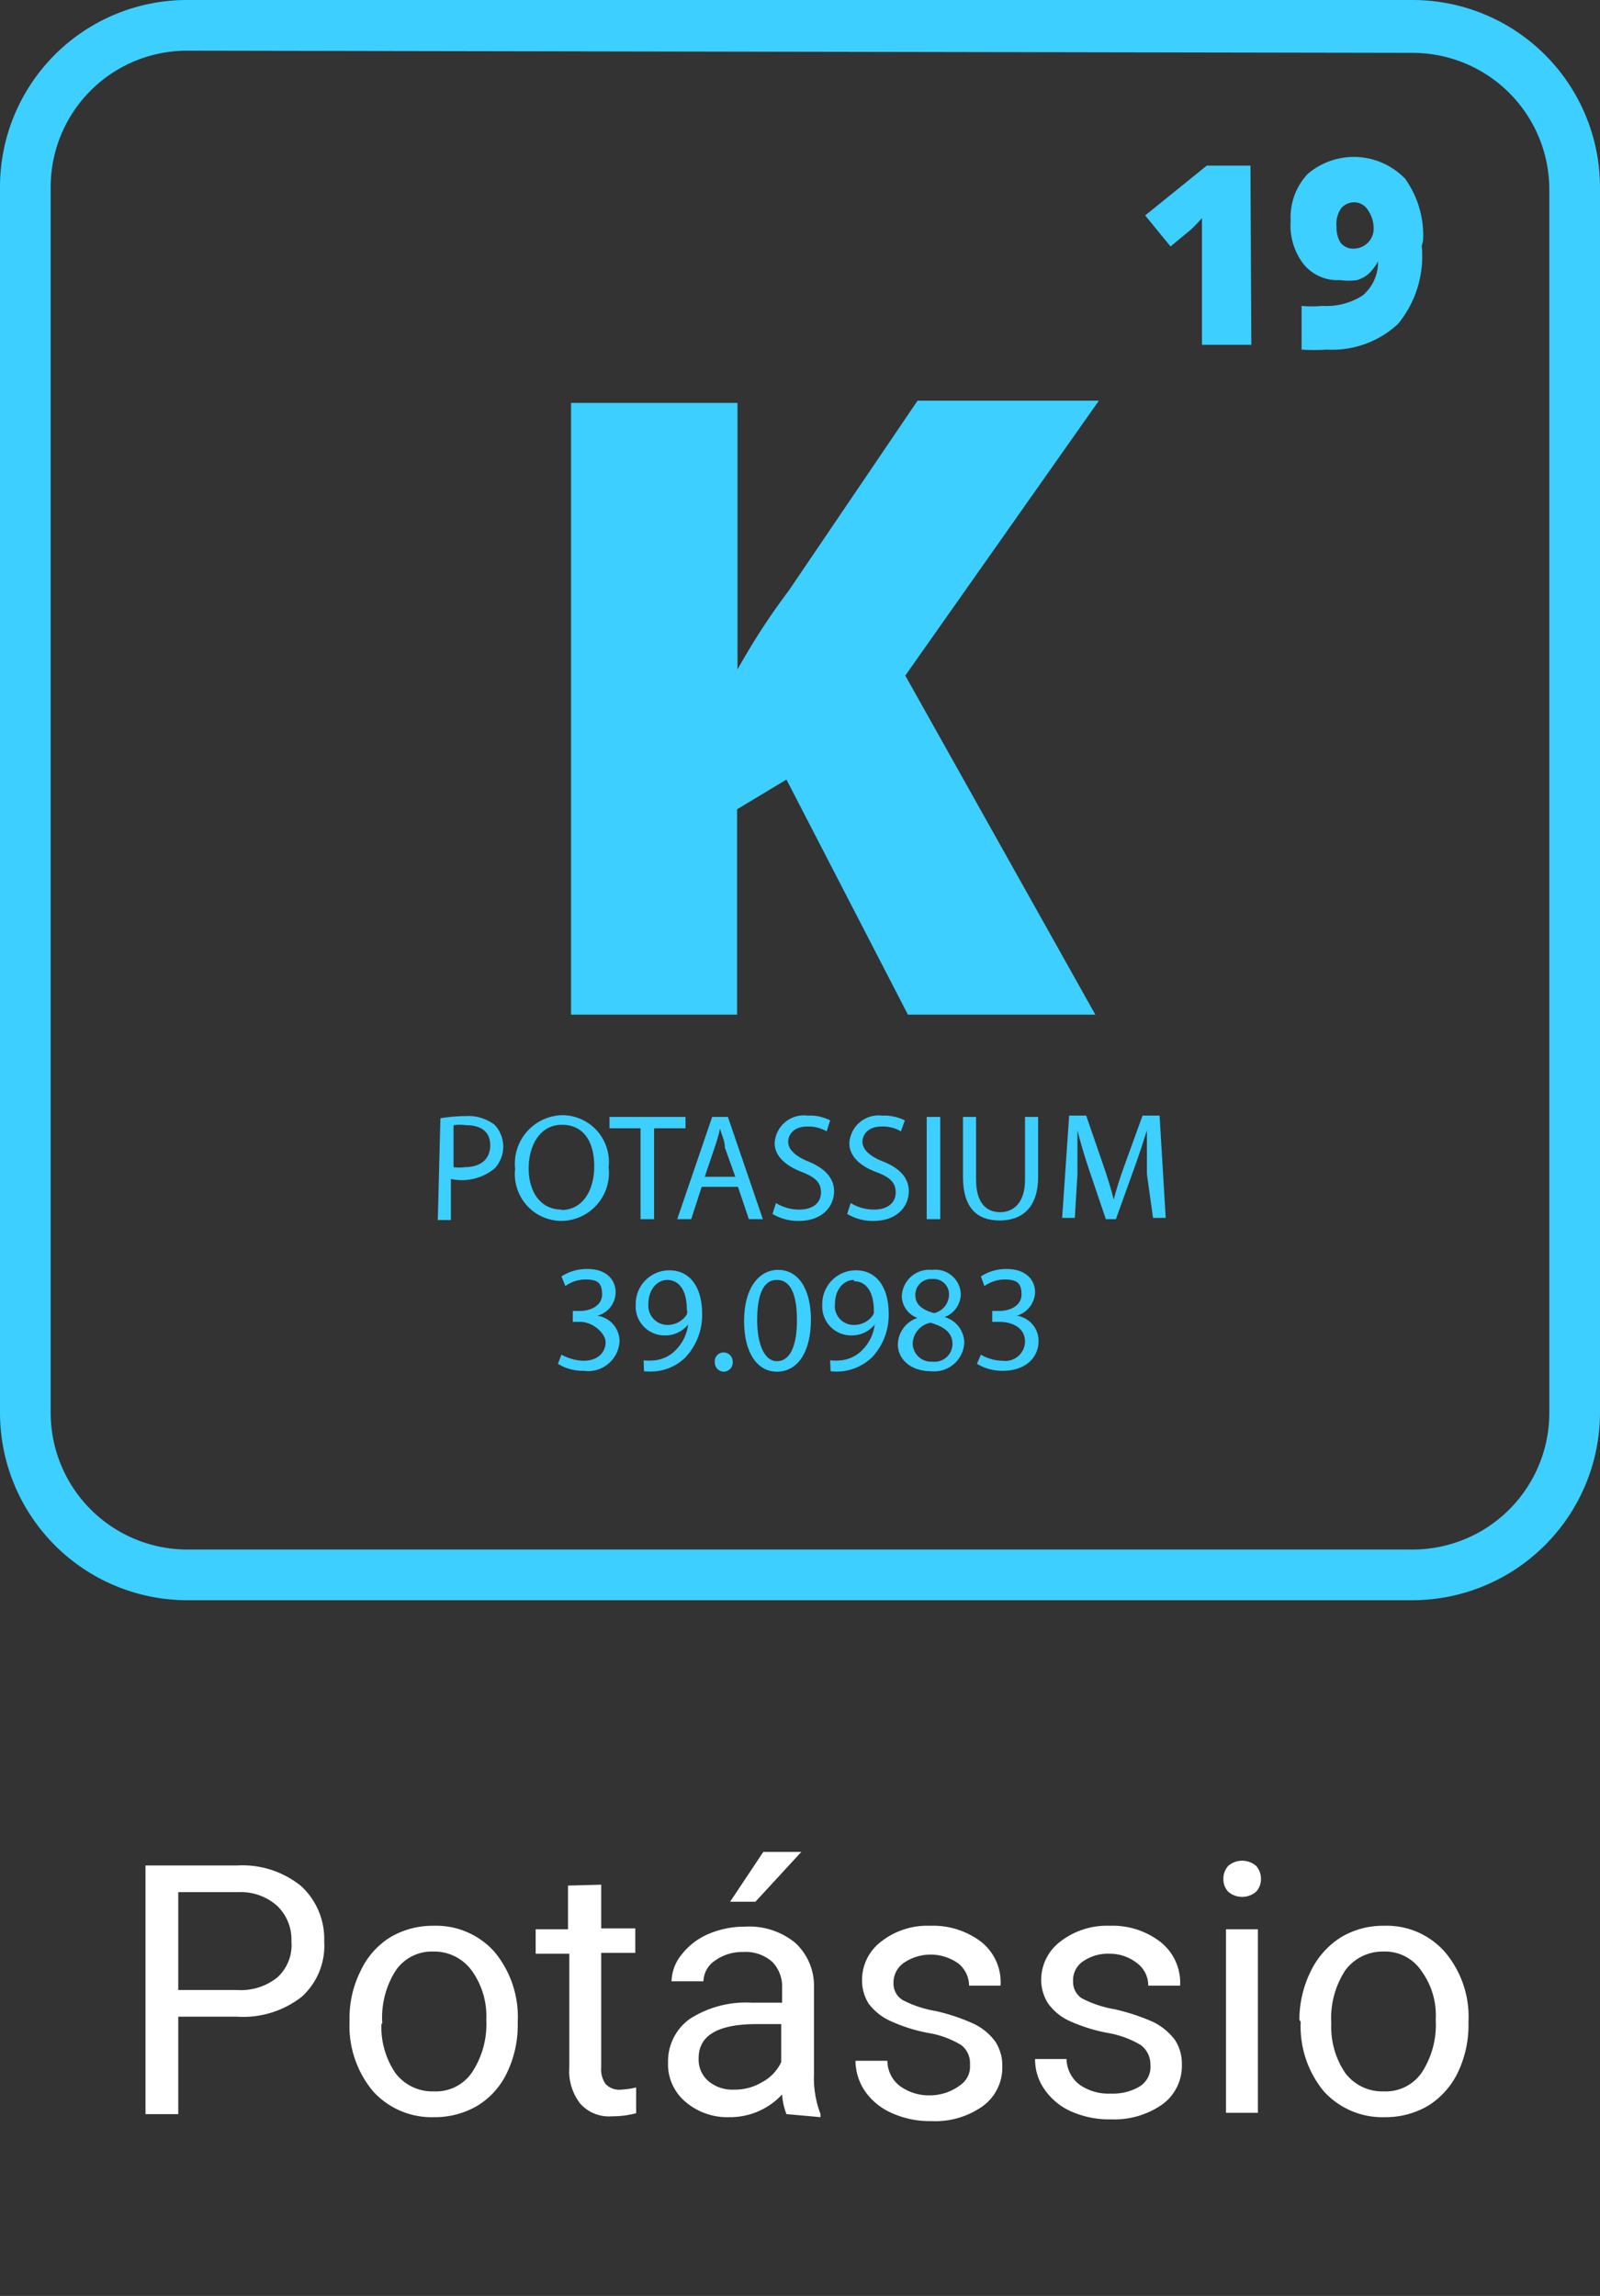 <svg id="Layer_1" data-name="Layer 1" xmlns="http://www.w3.org/2000/svg" xmlns:xlink="http://www.w3.org/1999/xlink" viewBox="0 0 36.62 52.54"><rect x="0" y="0" width="36.62" height="52.54" fill="#333333" stroke="none"/><defs><style>.cls-1{fill:none;}.cls-2{clip-path:url(#clip-path);}.cls-3{fill:#3ccfff;}.cls-4{fill:#fff;}</style><clipPath id="clip-path"><rect class="cls-1" width="36.62" height="36.62"/></clipPath></defs><title>potassio</title><g class="cls-2"><path class="cls-3" d="M4.28,1.16A3.12,3.12,0,0,0,1.16,4.28V32.33a3.13,3.13,0,0,0,3.12,3.13H32.33a3.13,3.13,0,0,0,3.13-3.13v-28a3.13,3.13,0,0,0-3.13-3.12ZM32.33,36.62h-28A4.29,4.29,0,0,1,0,32.33v-28A4.28,4.28,0,0,1,4.28,0H32.33a4.29,4.29,0,0,1,4.29,4.28V32.33a4.3,4.3,0,0,1-4.29,4.29"/><path class="cls-3" d="M25.07,23.22H20.78L18,17.84l-1.13.68v4.7H13.07v-14h3.81v6.1a15.42,15.42,0,0,1,1.17-1.8L21,9.17h4.15l-4.43,6.29Z"/><path class="cls-3" d="M10.38,26.71a.9.9,0,0,0,.25,0c.37,0,.59-.18.59-.5s-.22-.46-.55-.46a1,1,0,0,0-.29,0Zm-.3-1.12a4,4,0,0,1,.58-.05,1,1,0,0,1,.66.2.73.73,0,0,1,0,1,1.18,1.18,0,0,1-1,.24v.94h-.3Z"/><path class="cls-3" d="M12.85,27.69c.48,0,.75-.44.75-1s-.24-.95-.74-.95-.76.47-.76,1,.27.94.75.94Zm0,.25a1.07,1.07,0,0,1-1.06-1.19,1.11,1.11,0,0,1,1.09-1.23,1.07,1.07,0,0,1,1.05,1.19,1.1,1.1,0,0,1-1.08,1.23Z"/></g><polygon class="cls-3" points="14.66 25.82 13.95 25.82 13.95 25.56 15.69 25.56 15.69 25.82 14.97 25.82 14.97 27.9 14.66 27.9 14.66 25.82"/><g class="cls-2"><path class="cls-3" d="M16.83,26.93l-.24-.67c0-.16-.08-.3-.11-.43h0a3.86,3.86,0,0,1-.12.42l-.23.68Zm-.77.23-.24.74H15.5l.8-2.34h.36l.8,2.34h-.32l-.25-.74Z"/><path class="cls-3" d="M17.76,27.53a1,1,0,0,0,.54.15c.31,0,.49-.16.49-.39s-.13-.35-.44-.47-.62-.33-.62-.66a.67.67,0,0,1,.76-.63,1,1,0,0,1,.51.11l-.08.25a.84.84,0,0,0-.44-.11c-.32,0-.44.19-.44.35s.14.32.46.45.59.34.59.68-.26.68-.81.68a1.15,1.15,0,0,1-.6-.16Z"/><path class="cls-3" d="M19.47,27.53a1,1,0,0,0,.54.15c.31,0,.49-.16.49-.39s-.13-.35-.45-.47-.61-.33-.61-.66a.67.67,0,0,1,.75-.63,1.06,1.06,0,0,1,.52.11l-.09.25a.81.81,0,0,0-.44-.11c-.32,0-.44.19-.44.35s.14.32.47.45.59.34.59.68-.26.68-.81.68a1.13,1.13,0,0,1-.6-.16Z"/></g><rect class="cls-3" x="21.21" y="25.56" width="0.31" height="2.34"/><g class="cls-2"><path class="cls-3" d="M22.34,25.56V27c0,.52.23.74.55.74s.57-.23.57-.74V25.56h.3v1.37c0,.72-.38,1-.88,1s-.84-.27-.84-1V25.56Z"/><path class="cls-3" d="M26.25,26.87c0-.32,0-.72,0-1h0c-.09.27-.18.57-.3.89l-.41,1.14h-.23l-.38-1.12c-.11-.33-.2-.63-.27-.91h0c0,.29,0,.69,0,1l-.06,1h-.29l.16-2.34h.39l.39,1.13c.1.29.18.55.24.79h0c.06-.23.14-.49.25-.79l.41-1.13h.39l.14,2.34h-.29Z"/><path class="cls-3" d="M12.85,31a1.11,1.11,0,0,0,.5.14c.39,0,.52-.25.51-.44s-.29-.45-.58-.45h-.17V30h.17c.22,0,.5-.11.5-.38s-.11-.34-.39-.34a.8.8,0,0,0-.45.15l-.09-.22a1.07,1.07,0,0,1,.6-.17c.44,0,.64.26.64.53a.56.56,0,0,1-.42.54h0a.59.59,0,0,1,.51.58.72.72,0,0,1-.82.68,1.07,1.07,0,0,1-.59-.16Z"/><path class="cls-3" d="M15.28,29.29c-.25,0-.44.23-.44.55a.44.44,0,0,0,.44.48.52.52,0,0,0,.44-.24.18.18,0,0,0,0-.11c0-.39-.14-.68-.46-.68Zm-.55,1.84a1.1,1.1,0,0,0,.25,0,.77.77,0,0,0,.47-.22,1,1,0,0,0,.3-.6h0a.67.67,0,0,1-.54.25.66.66,0,0,1-.66-.7.77.77,0,0,1,.77-.79c.46,0,.75.37.75,1a1.41,1.41,0,0,1-.39,1,1.13,1.13,0,0,1-.66.31,1.4,1.4,0,0,1-.28,0Z"/><path class="cls-3" d="M16.56,31.39a.21.21,0,0,1-.2-.22.2.2,0,0,1,.2-.22.21.21,0,0,1,.21.22.21.21,0,0,1-.21.22Z"/><path class="cls-3" d="M17.78,31.15c.31,0,.46-.36.46-.94s-.14-.92-.46-.92-.45.36-.45.92.17.94.45.94Zm0,.24c-.44,0-.75-.42-.75-1.16s.33-1.17.78-1.17.75.42.75,1.14-.29,1.19-.78,1.19Z"/><path class="cls-3" d="M19.55,29.29c-.25,0-.44.23-.44.55a.43.43,0,0,0,.43.48.52.52,0,0,0,.45-.24A.18.18,0,0,0,20,30c0-.39-.14-.68-.46-.68ZM19,31.13a1.12,1.12,0,0,0,.25,0,.79.79,0,0,0,.47-.22,1,1,0,0,0,.3-.6h0a.67.67,0,0,1-.54.25.66.66,0,0,1-.66-.7.77.77,0,0,1,.77-.79c.46,0,.75.37.75,1a1.41,1.41,0,0,1-.39,1,1.19,1.19,0,0,1-.66.31,1.4,1.4,0,0,1-.28,0Z"/><path class="cls-3" d="M21.34,29.27a.36.36,0,0,0-.39.37c0,.22.17.34.43.41a.44.44,0,0,0,.34-.41.35.35,0,0,0-.38-.37Zm0,1.89a.41.41,0,0,0,.46-.4c0-.27-.2-.4-.5-.49a.5.5,0,0,0-.41.47.42.42,0,0,0,.45.42Zm0-2.1a.58.58,0,0,1,.65.55.57.57,0,0,1-.37.53h0a.62.62,0,0,1,.45.58.69.69,0,0,1-.76.66c-.47,0-.76-.28-.76-.61a.65.65,0,0,1,.45-.61h0a.54.54,0,0,1-.36-.5.63.63,0,0,1,.69-.6Z"/><path class="cls-3" d="M22.45,31a1,1,0,0,0,.5.14.45.45,0,0,0,.51-.44c0-.31-.29-.45-.58-.45h-.17V30h.17c.22,0,.5-.11.5-.38s-.12-.34-.4-.34a.83.83,0,0,0-.45.15l-.08-.22a1.06,1.06,0,0,1,.59-.17c.45,0,.65.26.65.53a.58.58,0,0,1-.42.54h0a.58.58,0,0,1,.5.58c0,.36-.28.68-.82.68a1.12,1.12,0,0,1-.59-.16Z"/><path class="cls-3" d="M28.64,7.89H27.51V5.72c0-.27,0-.51,0-.73a3.18,3.18,0,0,1-.26.27l-.46.38-.58-.71,1.41-1.14h1Z"/><path class="cls-3" d="M31,4.63a.4.4,0,0,0-.3.13.63.63,0,0,0-.11.43.64.64,0,0,0,.09.36.36.36,0,0,0,.3.14.46.46,0,0,0,.32-.13.45.45,0,0,0,.14-.32.75.75,0,0,0-.13-.43A.37.37,0,0,0,31,4.63m1.54,1A2.44,2.44,0,0,1,32,7.41,2.21,2.21,0,0,1,30.36,8a4,4,0,0,1-.57,0V7a2.59,2.59,0,0,0,.48,0,1.53,1.53,0,0,0,.92-.24,1,1,0,0,0,.35-.78h0a1.08,1.08,0,0,1-.22.29.72.72,0,0,1-.26.14,1.37,1.37,0,0,1-.39,0,1,1,0,0,1-.83-.36,1.45,1.45,0,0,1-.3-1,1.45,1.45,0,0,1,.39-1.07,1.63,1.63,0,0,1,2.23.11,2.22,2.22,0,0,1,.41,1.42"/></g><path class="cls-4" d="M4.08,46.15v2.23H3.33V42.69h2.1a2.13,2.13,0,0,1,1.46.47,1.64,1.64,0,0,1,.53,1.27A1.57,1.57,0,0,1,6.9,45.7a2.18,2.18,0,0,1-1.48.45Zm0-.61H5.43a1.33,1.33,0,0,0,.92-.29,1,1,0,0,0,.32-.82,1.07,1.07,0,0,0-.32-.81,1.25,1.25,0,0,0-.88-.32H4.08Z"/><path class="cls-4" d="M8,46.22a2.39,2.39,0,0,1,.25-1.11,1.8,1.8,0,0,1,.67-.77,1.9,1.9,0,0,1,1-.27,1.79,1.79,0,0,1,1.4.6,2.33,2.33,0,0,1,.53,1.59v.05a2.51,2.51,0,0,1-.24,1.11,1.77,1.77,0,0,1-.67.76,1.91,1.91,0,0,1-1,.27,1.81,1.81,0,0,1-1.4-.59A2.33,2.33,0,0,1,8,46.27Zm.73.09a1.87,1.87,0,0,0,.32,1.13,1.06,1.06,0,0,0,.88.42,1,1,0,0,0,.87-.43,2,2,0,0,0,.33-1.21,1.78,1.78,0,0,0-.33-1.12,1.06,1.06,0,0,0-.88-.44,1,1,0,0,0-.86.43A2,2,0,0,0,8.75,46.31Z"/><path class="cls-4" d="M13.76,43.13v1h.78v.56h-.78v2.62a.58.58,0,0,0,.1.38.43.43,0,0,0,.36.13,1.85,1.85,0,0,0,.34-.05v.59a2.13,2.13,0,0,1-.55.07.88.88,0,0,1-.73-.29,1.21,1.21,0,0,1-.25-.83V44.71h-.77v-.56H13v-1Z"/><path class="cls-4" d="M18,48.38a1.51,1.51,0,0,1-.1-.45,1.62,1.62,0,0,1-1.21.52,1.47,1.47,0,0,1-1-.35,1.12,1.12,0,0,1-.4-.9,1.19,1.19,0,0,1,.5-1,2.37,2.37,0,0,1,1.41-.37h.7v-.33a.81.81,0,0,0-.22-.6.92.92,0,0,0-.67-.23,1.07,1.07,0,0,0-.65.2.59.59,0,0,0-.26.47h-.73a1,1,0,0,1,.23-.61,1.54,1.54,0,0,1,.61-.47,2.1,2.1,0,0,1,.84-.17,1.66,1.66,0,0,1,1.15.37,1.33,1.33,0,0,1,.43,1v2a2.32,2.32,0,0,0,.15.92v.07Zm-1.2-.56a1.2,1.2,0,0,0,.64-.17,1,1,0,0,0,.44-.46v-.87h-.56c-.89,0-1.33.26-1.33.78a.65.65,0,0,0,.23.53A.85.85,0,0,0,16.8,47.82Zm.67-5.44h.87l-1.05,1.14h-.58Z"/><path class="cls-4" d="M22.2,47.25A.52.52,0,0,0,22,46.8a2.12,2.12,0,0,0-.77-.28,3.71,3.71,0,0,1-.87-.28,1.28,1.28,0,0,1-.48-.39,1,1,0,0,1-.15-.54,1.1,1.1,0,0,1,.44-.88,1.71,1.71,0,0,1,1.12-.36,1.82,1.82,0,0,1,1.17.37,1.18,1.18,0,0,1,.44,1h-.72a.66.66,0,0,0-.25-.51,1.09,1.09,0,0,0-1.26,0,.55.55,0,0,0-.22.45.44.44,0,0,0,.21.39,2.55,2.55,0,0,0,.75.25,4.4,4.4,0,0,1,.87.29,1.31,1.31,0,0,1,.5.41,1,1,0,0,1,.16.57,1.09,1.09,0,0,1-.45.91,1.88,1.88,0,0,1-1.18.34,2.11,2.11,0,0,1-.89-.18,1.47,1.47,0,0,1-.62-.5,1.26,1.26,0,0,1-.22-.7h.73a.73.73,0,0,0,.29.58,1.13,1.13,0,0,0,.71.21A1.15,1.15,0,0,0,22,47.7.51.51,0,0,0,22.2,47.25Z"/><path class="cls-4" d="M26.33,47.25a.55.55,0,0,0-.22-.45,2.19,2.19,0,0,0-.77-.28,3.81,3.81,0,0,1-.88-.28,1.24,1.24,0,0,1-.47-.39,1,1,0,0,1-.16-.54,1.1,1.1,0,0,1,.44-.88,1.74,1.74,0,0,1,1.13-.36,1.79,1.79,0,0,1,1.16.37,1.19,1.19,0,0,1,.45,1h-.73a.63.63,0,0,0-.25-.51,1,1,0,0,0-.63-.22,1,1,0,0,0-.62.18.52.52,0,0,0-.22.45.45.45,0,0,0,.2.39,2.55,2.55,0,0,0,.75.25,4.76,4.76,0,0,1,.88.29,1.4,1.4,0,0,1,.5.41,1,1,0,0,1,.16.57,1.09,1.09,0,0,1-.45.91,1.92,1.92,0,0,1-1.18.34,2.13,2.13,0,0,1-.9-.18,1.44,1.44,0,0,1-.61-.5,1.19,1.19,0,0,1-.22-.7h.72a.76.76,0,0,0,.29.58,1.14,1.14,0,0,0,.72.21,1.2,1.2,0,0,0,.66-.16A.53.53,0,0,0,26.33,47.25Z"/><path class="cls-4" d="M28,43a.44.44,0,0,1,.11-.3.49.49,0,0,1,.64,0,.44.44,0,0,1,.11.3.42.42,0,0,1-.11.29.49.49,0,0,1-.64,0A.42.42,0,0,1,28,43Zm.79,5.35h-.73V44.15h.73Z"/><path class="cls-4" d="M29.74,46.22A2.51,2.51,0,0,1,30,45.11a1.89,1.89,0,0,1,.68-.77,1.87,1.87,0,0,1,1-.27,1.77,1.77,0,0,1,1.39.6,2.29,2.29,0,0,1,.54,1.59v.05a2.51,2.51,0,0,1-.24,1.11,1.84,1.84,0,0,1-.67.76,1.91,1.91,0,0,1-1,.27,1.81,1.81,0,0,1-1.4-.59,2.33,2.33,0,0,1-.53-1.59Zm.73.09a1.87,1.87,0,0,0,.32,1.13,1.06,1.06,0,0,0,.88.42,1,1,0,0,0,.87-.43,2,2,0,0,0,.32-1.21,1.72,1.72,0,0,0-.33-1.12,1,1,0,0,0-.87-.44,1.06,1.06,0,0,0-.87.43A2,2,0,0,0,30.47,46.31Z"/></svg>